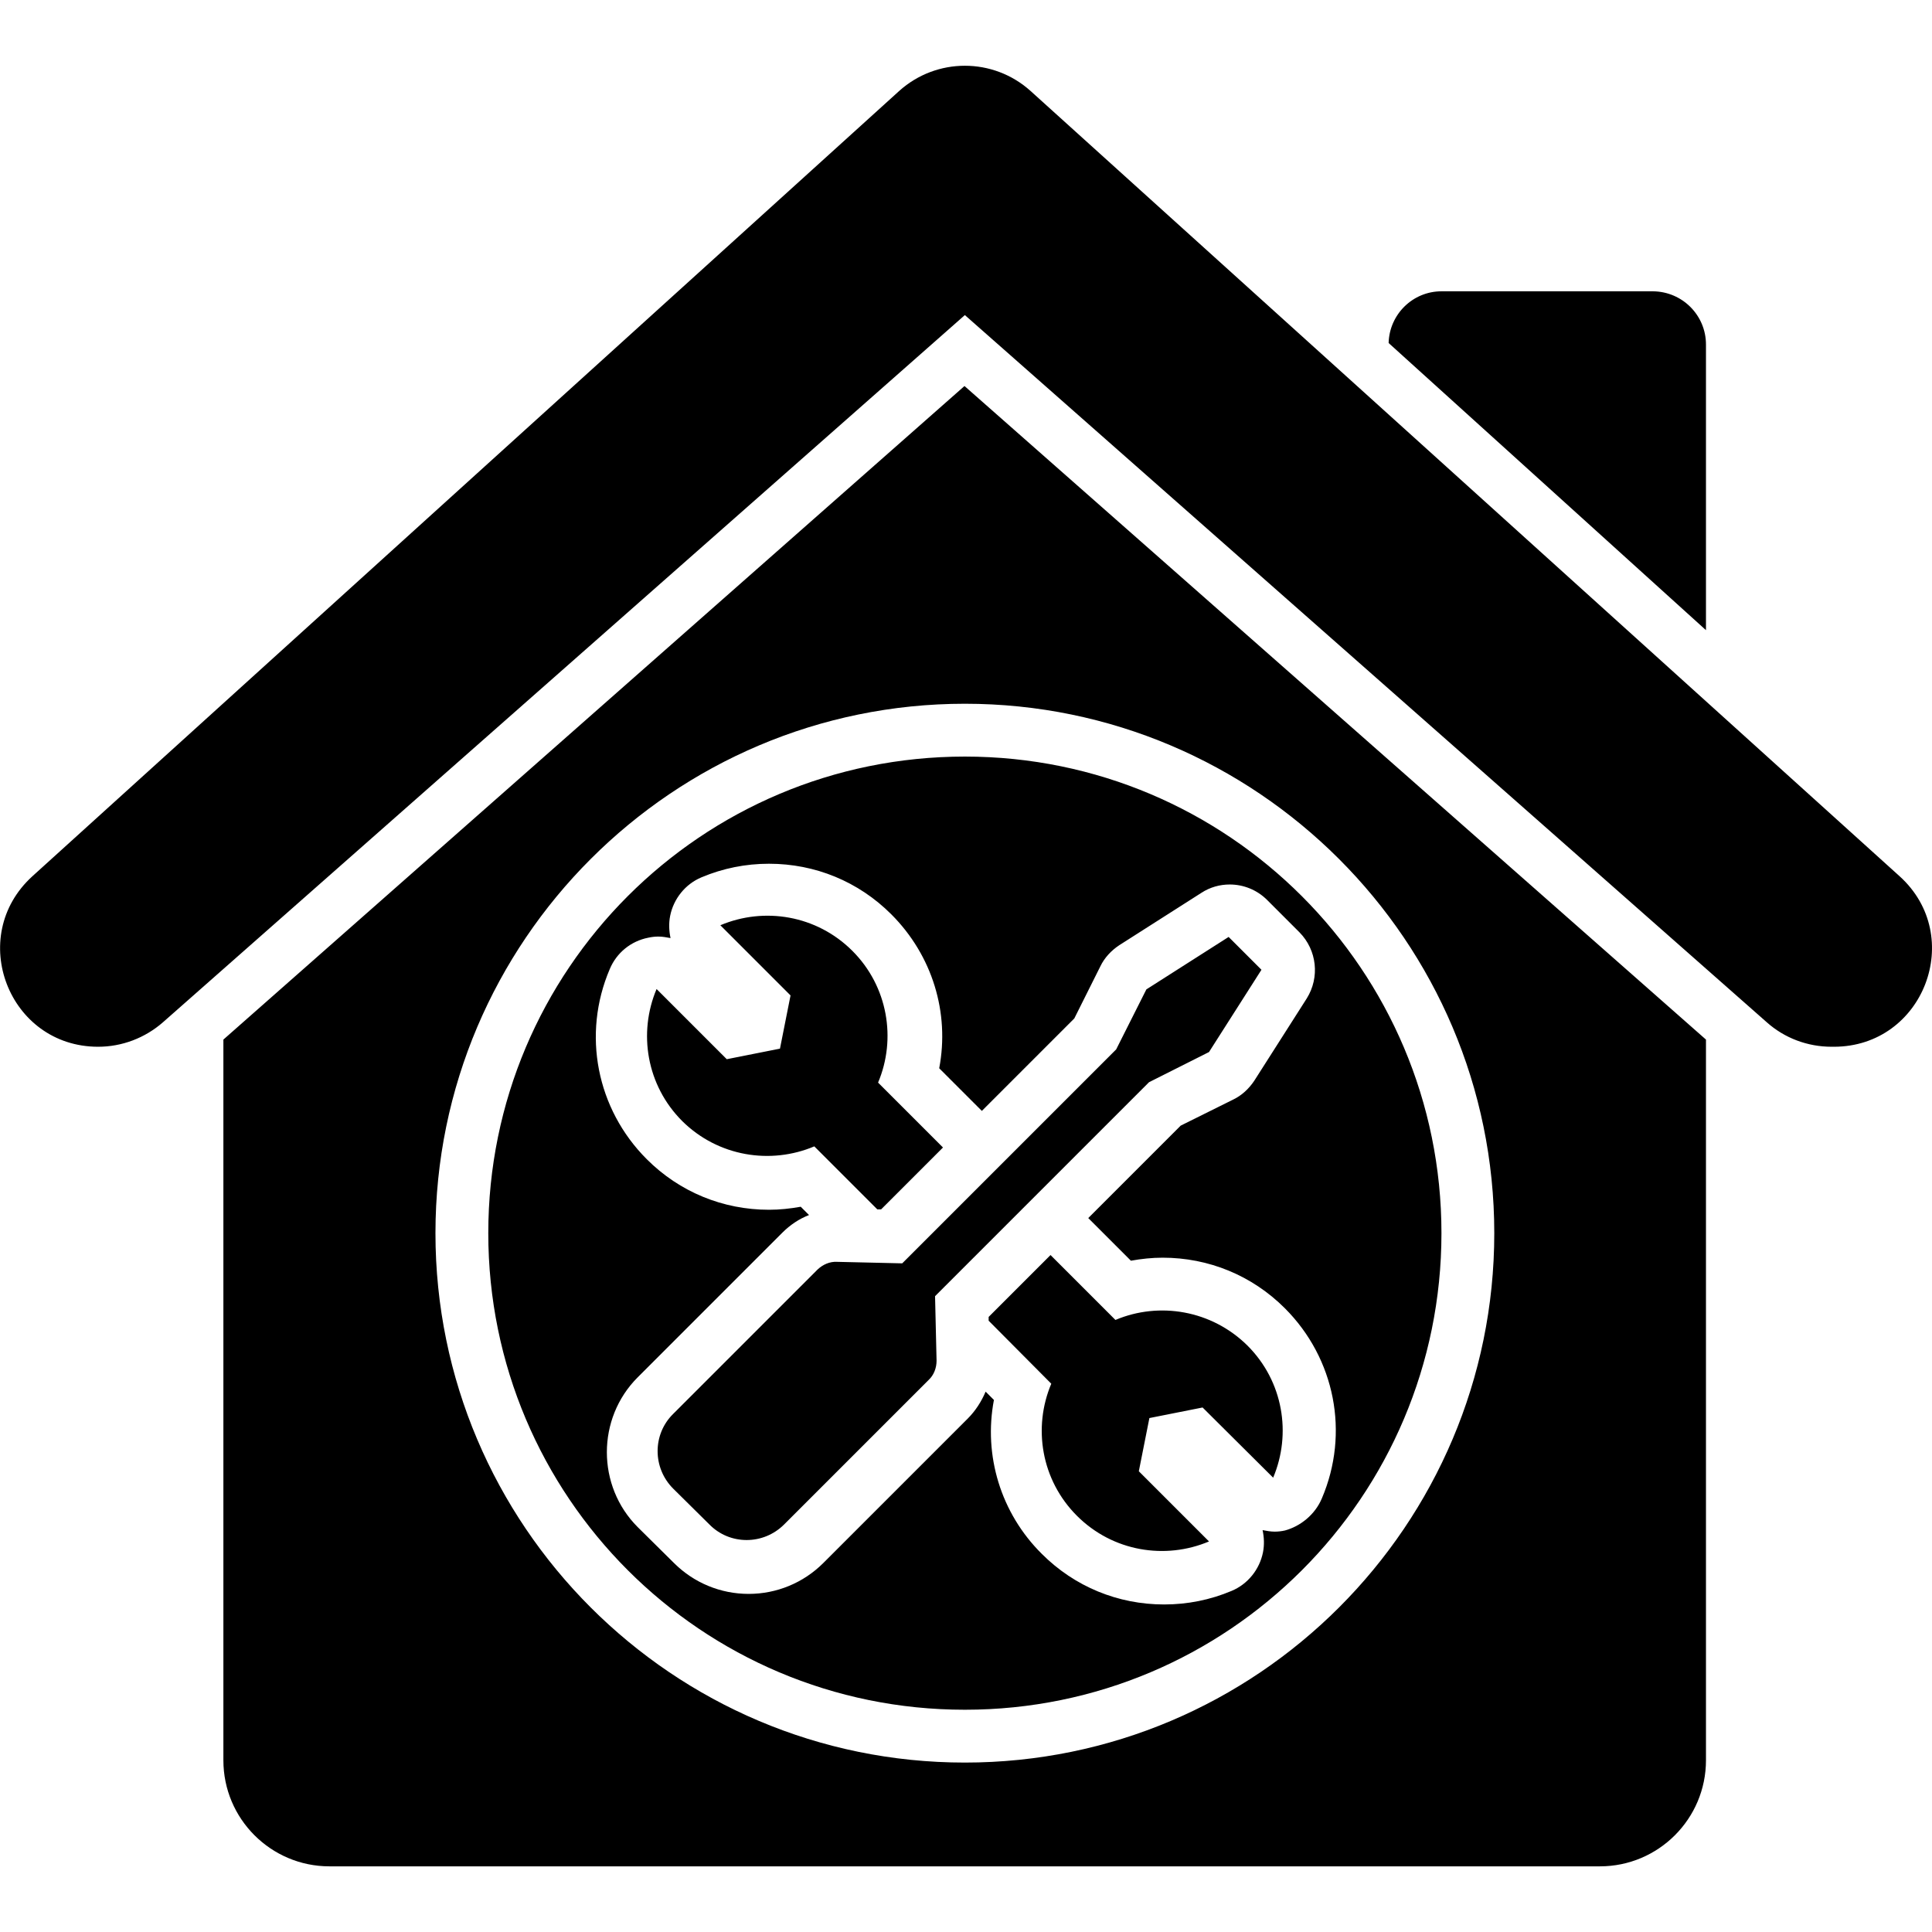 <svg xmlns="http://www.w3.org/2000/svg" id="Layer_2_00000139997858656987079650000004534937932159077257_" viewBox="0 0 512 512"><g id="Icon"><g id="_51"><path d="m452.1 91.3v75.7l-84.1-76.1c.2-7.6 6.4-13.7 14-13.7h56.1c7.8.1 14 6.4 14 14.1zm51.3 140.9-230.3-208.1c-9.9-8.9-24.9-8.9-34.8 0l-229.7 208.1c-17.6 16-6.3 45.2 17.4 45.2 6.3 0 12.4-2.3 17.2-6.5l212.5-187.4 212.5 187.4c4.7 4.2 10.8 6.5 17.2 6.5h.6c23.8 0 35-29.3 17.4-45.2zm-51.3 43.3v191c0 15.5-12.6 28.1-28.1 28.1h-336.7c-15.5 0-28.1-12.6-28.1-28.1v-191l196.4-173.2zm-56.1 51.3c0-77.4-63-140.3-140.3-140.3s-140.3 62.9-140.3 140.3 62.9 140.3 140.3 140.3 140.3-62.9 140.3-140.3zm-14 0c0 69.8-56.5 126.3-126.3 126.3s-126.3-56.5-126.3-126.3 56.5-126.3 126.3-126.3 126.3 56.6 126.3 126.3zm-31.7 70.3c7.4-17.3 3.5-37.1-9.8-50.4-8.7-8.7-20.2-13.4-32.4-13.4-2.8 0-5.6.3-8.4.8l-11.3-11.3 24.5-24.5 13.9-6.9c2.3-1.1 4.2-2.9 5.6-5l13.9-21.8c3.5-5.6 2.7-12.8-1.9-17.5l-8.6-8.6c-2.7-2.7-6.3-4.1-9.9-4.1-2.6 0-5.2.7-7.5 2.2l-21.8 13.9c-2.1 1.4-3.9 3.3-5 5.6l-6.9 13.8-24.5 24.5-11.3-11.3c2.8-14.7-1.8-29.9-12.7-40.8-8.7-8.7-20.2-13.4-32.4-13.4-6.2 0-12.2 1.2-17.9 3.6-4.3 1.8-7.4 5.7-8.3 10.2-.4 2-.3 4 .1 5.9-1.1-.2-2.1-.4-3.2-.4-.9 0-1.8.1-2.7.3-4.6.9-8.4 4-10.2 8.3-7.4 17.3-3.5 37.1 9.8 50.4 8.7 8.7 20.2 13.4 32.4 13.4 2.8 0 5.6-.3 8.4-.8l2.2 2.2c-2.6 1-5 2.6-7.1 4.7l-38.3 38.3c-10.9 10.9-10.9 28.8 0 39.7l9.6 9.5c5.3 5.3 12.4 8.2 19.8 8.2s14.5-2.9 19.8-8.2l38.3-38.3c2-2 3.6-4.5 4.7-7.1l2.2 2.2c-2.8 14.7 1.8 30 12.7 40.8 8.7 8.7 20.2 13.4 32.4 13.4 6.2 0 12.2-1.2 17.9-3.6 4.3-1.8 7.4-5.7 8.3-10.2.4-2 .3-4-.1-5.9 1.1.2 2.1.4 3.2.4.9 0 1.8-.1 2.7-.3 4.1-1.1 8-4.2 9.8-8.5zm-134.5-93.3 16.7 16.7h1l16.4-16.4-17.2-17.2c4.9-11.6 2.6-25.5-6.8-34.9-9.5-9.5-23.4-11.7-35-6.8l18.6 18.6-2.8 14.1-14.1 2.8-18.6-18.6c-4.9 11.6-2.7 25.5 6.8 35 9.5 9.4 23.4 11.6 35 6.7zm114.8 52.8c9.5 9.5 11.7 23.4 6.8 35l-18.7-18.6-14.1 2.8-2.8 14.1 18.6 18.6c-11.6 4.9-25.5 2.7-35-6.8s-11.7-23.4-6.8-35l-16.6-16.7v-1l16.4-16.4 17.2 17.2c11.6-4.9 25.5-2.6 35 6.8zm-82.4 4c0 1.9-.7 3.8-2.1 5.1l-38.3 38.3c-5.5 5.5-14.4 5.5-19.8 0l-9.6-9.5c-5.5-5.5-5.5-14.4 0-19.8l38.3-38.3c1.4-1.3 3.2-2.1 5.1-2l17.3.4 56.7-56.7 8-15.9 21.8-13.9 8.7 8.7-13.9 21.8-15.9 8-56.7 56.7z"></path></g></g></svg>